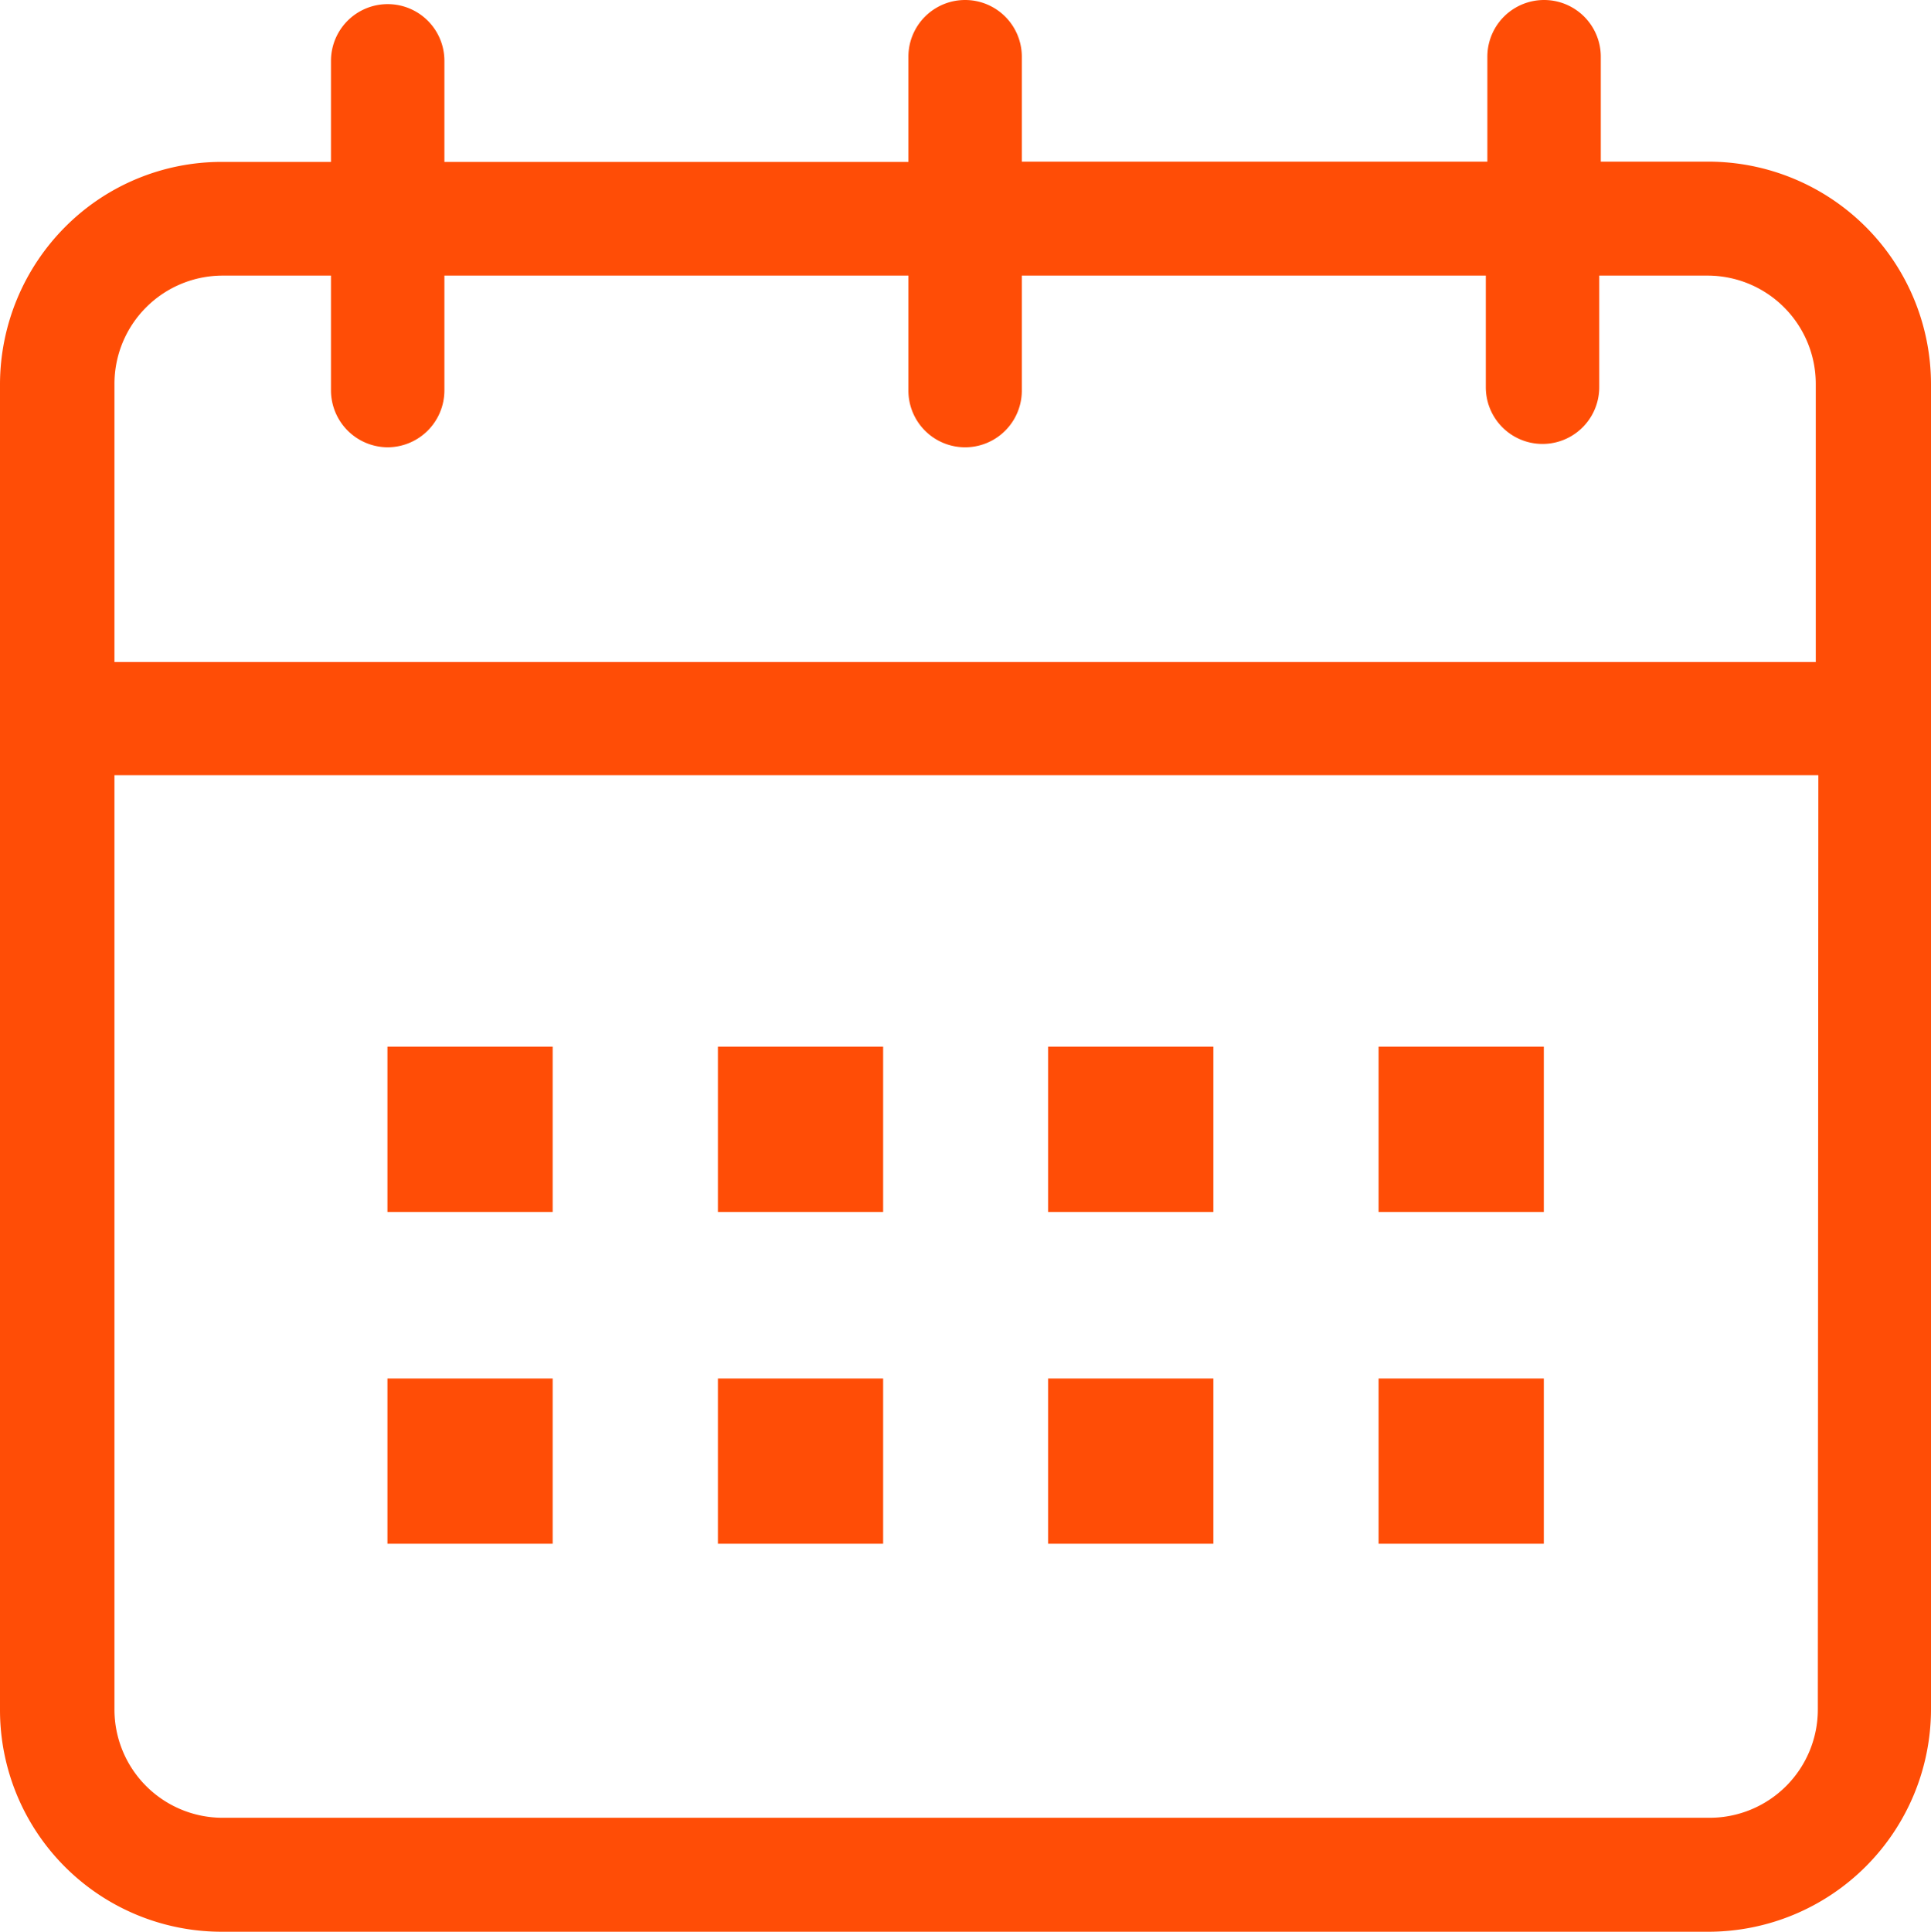 <svg id="Capa_1" data-name="Capa 1" xmlns="http://www.w3.org/2000/svg" viewBox="0 0 74.91 74.93"><defs><style>.cls-1,.cls-2{fill:#ff4d06;}.cls-1{fill-rule:evenodd;}</style></defs><path class="cls-1" d="M15.08,21.35a8.67,8.67,0,0,0-2.52,6.09V78.85a8.6,8.6,0,0,0,8.61,8.62H78.85a8.64,8.64,0,0,0,8.62-8.62V27.43a8.64,8.64,0,0,0-8.62-8.62H74.66V14.74a2.2,2.2,0,1,0-4.4,0v4.07H52.2V14.74a2.2,2.2,0,1,0-4.4,0v4.08h-18V14.9a2.2,2.2,0,1,0-4.4,0v3.92H21.17A8.56,8.56,0,0,0,15.08,21.35Zm68,57.49a4.2,4.2,0,0,1-4.21,4.21H21.16A4.2,4.2,0,0,1,17,78.84V42.61h66.1ZM27.6,29.89a2.21,2.21,0,0,0,2.2-2.2V23.23h18v4.46a2.2,2.2,0,0,0,4.4,0V23.23h18v4.33a2.2,2.2,0,0,0,4.4,0V23.23h4.19a4.2,4.2,0,0,1,4.21,4.21V38.22H17V27.44a4.2,4.2,0,0,1,4.21-4.21H25.4v4.46A2.21,2.21,0,0,0,27.6,29.89Z" transform="translate(-12.56 -12.54)"/><rect class="cls-2" x="15.03" y="40.6" width="6.41" height="6.41"/><rect class="cls-2" x="15.03" y="53.47" width="6.41" height="6.41"/><rect class="cls-2" x="27.85" y="40.6" width="6.41" height="6.41"/><rect class="cls-2" x="27.85" y="53.47" width="6.41" height="6.41"/><rect class="cls-2" x="40.66" y="40.6" width="6.41" height="6.41"/><rect class="cls-2" x="40.66" y="53.47" width="6.41" height="6.41"/><rect class="cls-2" x="53.48" y="40.6" width="6.41" height="6.41"/><rect class="cls-2" x="53.48" y="53.47" width="6.41" height="6.41"/></svg>